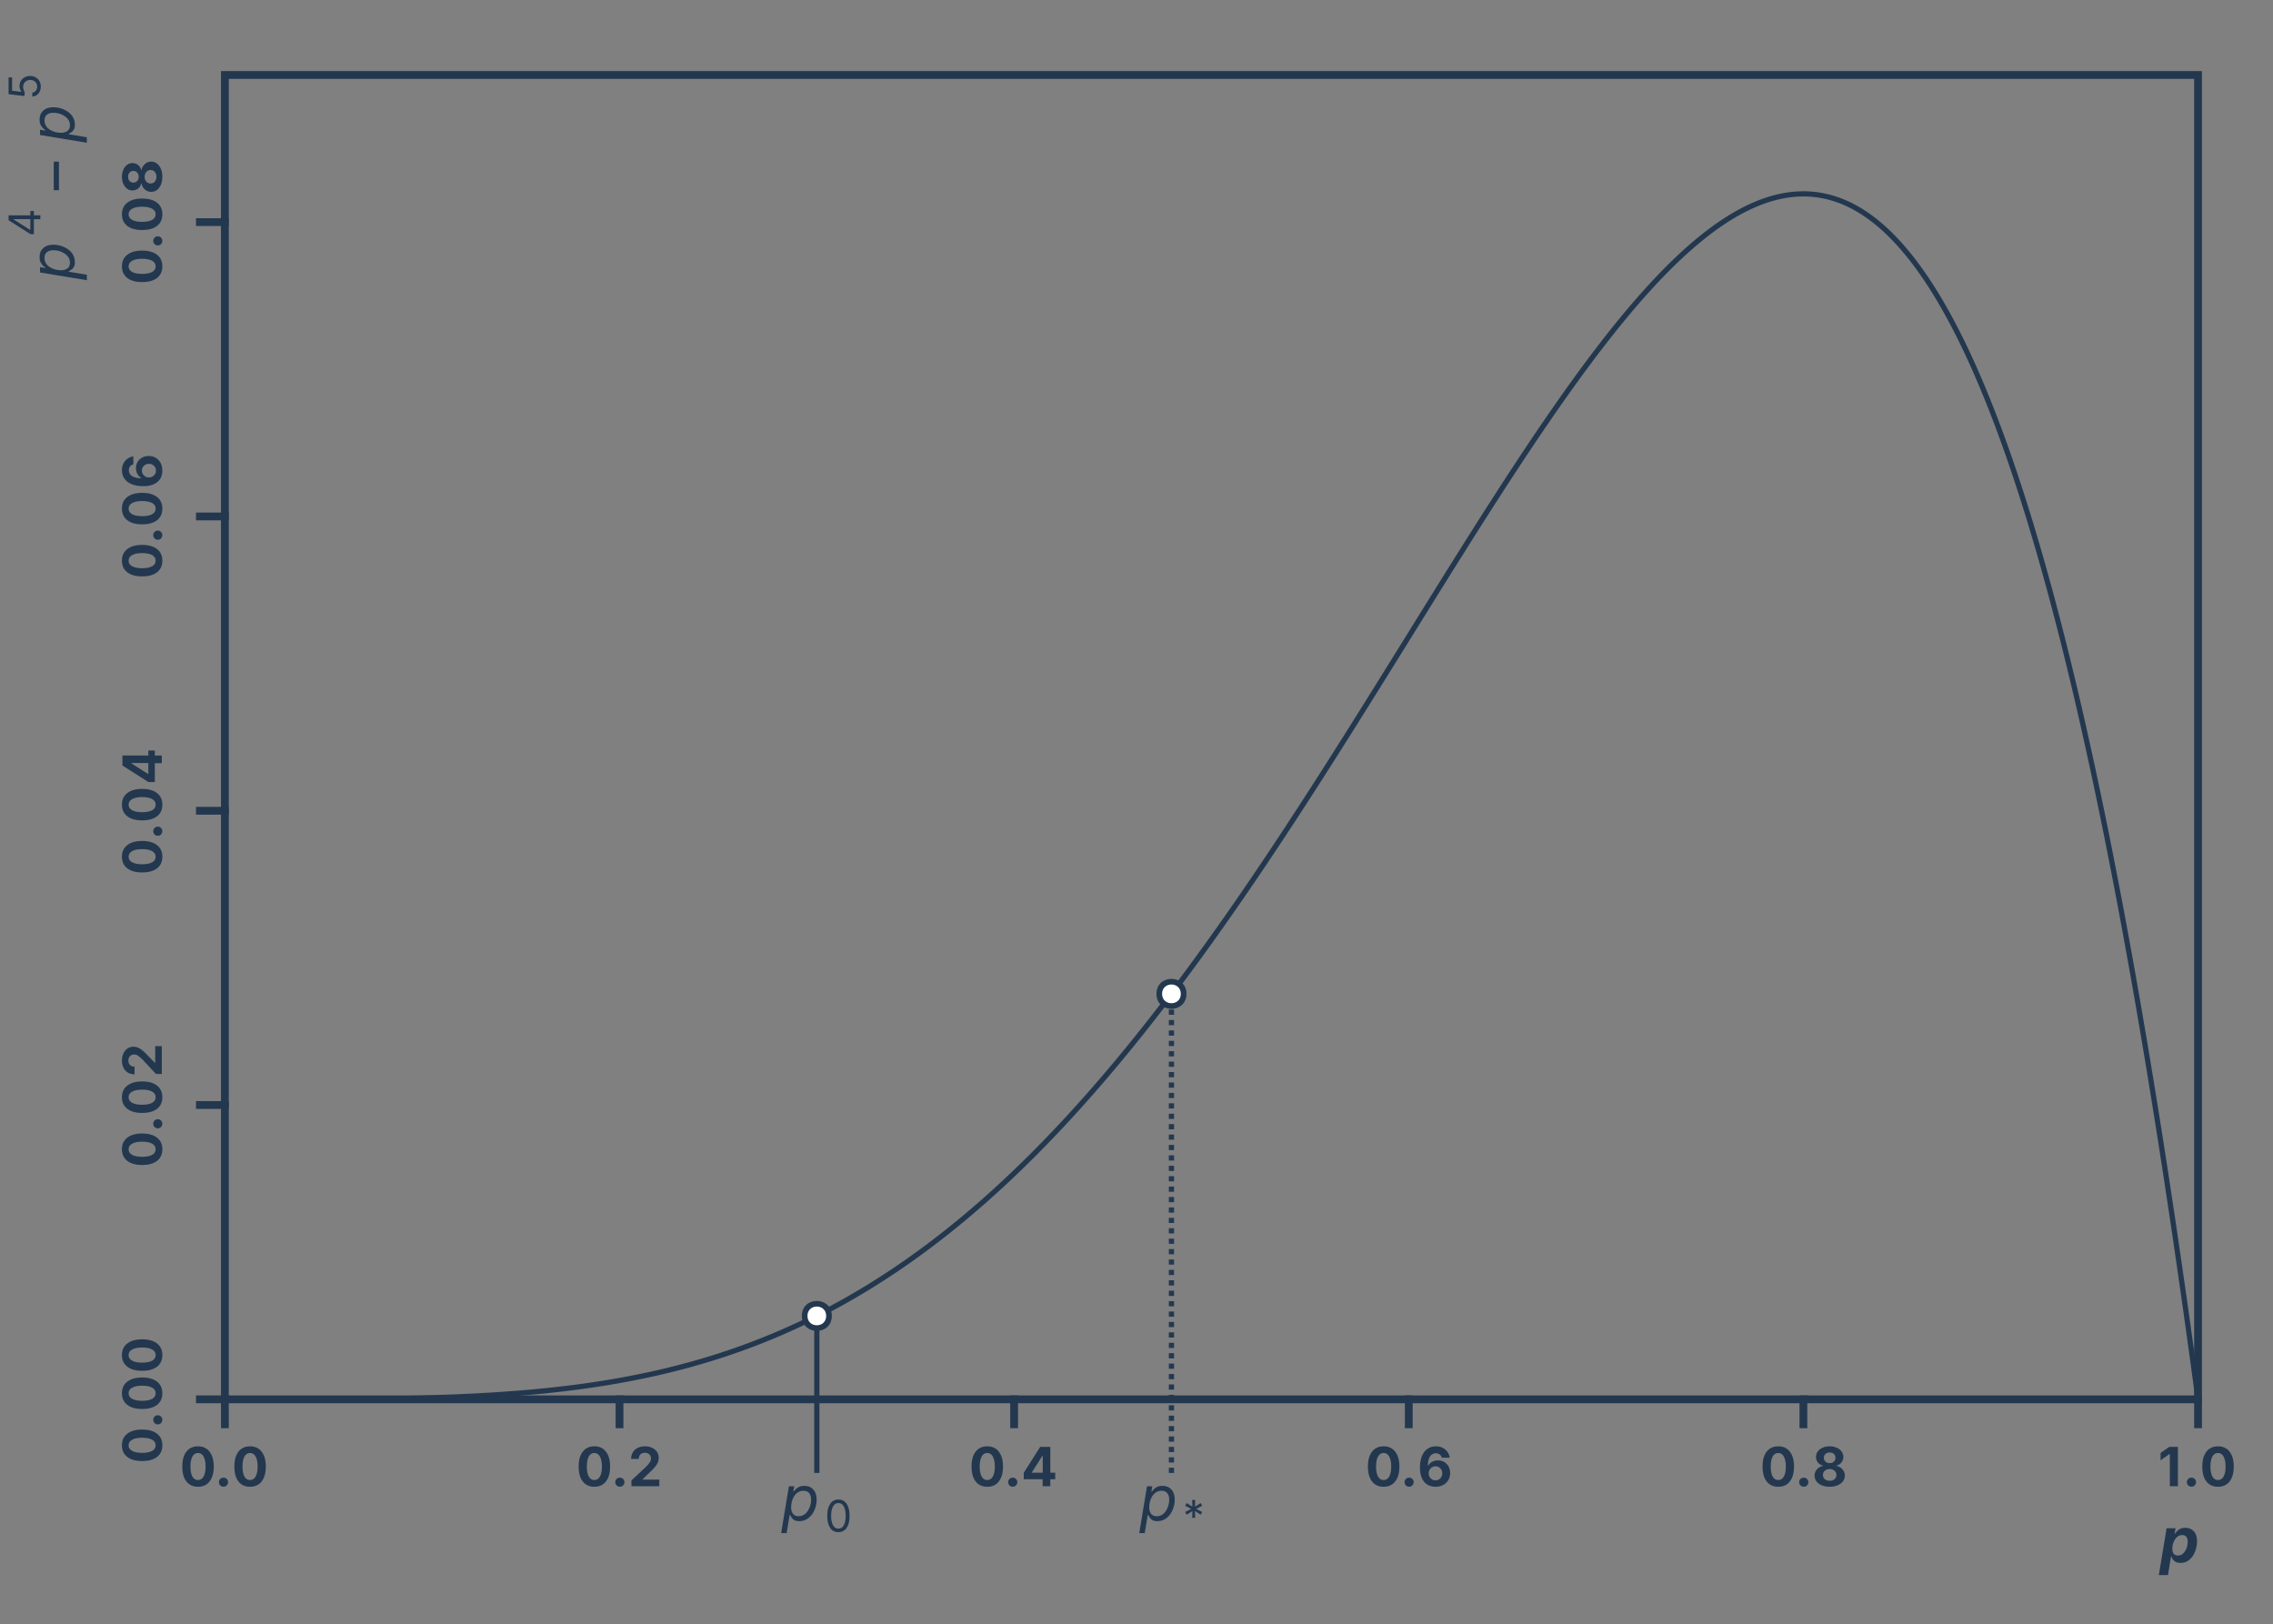 <?xml version="1.0" encoding="UTF-8"?>
<svg xmlns="http://www.w3.org/2000/svg" xmlns:xlink="http://www.w3.org/1999/xlink" width="655pt" height="468pt" viewBox="0 0 655 468" version="1.1">
<rect x="0" y="0" width="655" height="468" fill="#808080" stroke="none"/>
<defs>
<g>
<symbol overflow="visible" id="glyph0-0">
<path style="stroke:none;" d="M 7.734 3.172 L 2.5 3.172 L 2.5 -14.125 L 7.734 -14.125 Z M 3.906 -2.438 L 3.906 -0.484 L 6.328 -0.484 L 6.328 -2.438 Z M 3.906 -5.359 L 3.906 -3.406 L 6.328 -3.406 L 6.328 -5.359 L 4.875 -5.359 L 4.875 -4.391 L 5.359 -4.391 L 5.359 -4.875 L 5.844 -4.875 L 5.844 -3.906 L 4.391 -3.906 L 4.391 -5.359 Z M 3.906 1.469 L 3.906 1.953 L 6.328 1.953 L 6.328 1.469 L 4.703 1.469 L 6.328 0.5 L 6.328 0 L 3.906 0 L 3.906 0.484 L 5.547 0.484 Z M 3.906 -10.719 L 3.906 -9.016 L 6.328 -9.016 L 6.328 -9.5 L 5.359 -9.5 L 5.359 -10.719 Z M 3.906 -11.703 L 3.906 -11.203 L 6.328 -11.203 L 6.328 -11.703 L 5.234 -11.703 L 5.234 -12.422 L 6.328 -12.422 L 6.328 -12.906 L 3.906 -12.906 L 3.906 -12.422 L 4.75 -12.422 L 4.75 -11.703 Z M 3.906 -7.312 L 3.906 -6.828 L 5.359 -6.828 L 5.359 -8.047 L 6.328 -8.047 L 6.328 -8.531 L 3.906 -8.531 L 3.906 -8.047 L 4.875 -8.047 L 4.875 -7.312 Z M 3.906 -6.328 L 3.906 -5.844 L 6.328 -5.844 L 6.328 -7.547 L 5.844 -7.547 L 5.844 -6.328 Z M 5.844 -0.969 L 4.391 -0.969 L 4.391 -1.953 L 5.844 -1.953 Z M 4.875 -9.5 L 4.391 -9.5 L 4.391 -10.234 L 4.875 -10.234 Z M 4.875 -9.5 "/>
</symbol>
<symbol overflow="visible" id="glyph0-1">
<path style="stroke:none;" d="M 5.25 0.156 C 3.82 0.156 2.707 -0.352 1.906 -1.375 C 1.113 -2.395 0.719 -3.828 0.719 -5.672 C 0.719 -7.504 1.113 -8.93 1.906 -9.953 C 2.707 -10.984 3.82 -11.5 5.25 -11.5 C 6.688 -11.5 7.801 -10.984 8.594 -9.953 C 9.395 -8.922 9.797 -7.492 9.797 -5.672 C 9.797 -3.828 9.395 -2.395 8.594 -1.375 C 7.801 -0.352 6.688 0.156 5.25 0.156 Z M 5.25 -1.781 C 5.945 -1.781 6.484 -2.113 6.859 -2.781 C 7.242 -3.457 7.438 -4.422 7.438 -5.672 C 7.438 -6.91 7.242 -7.867 6.859 -8.547 C 6.484 -9.234 5.945 -9.578 5.25 -9.578 C 4.551 -9.578 4.016 -9.234 3.641 -8.547 C 3.266 -7.867 3.078 -6.91 3.078 -5.672 C 3.078 -4.422 3.266 -3.457 3.641 -2.781 C 4.016 -2.113 4.551 -1.781 5.25 -1.781 Z M 5.25 -1.781 "/>
</symbol>
<symbol overflow="visible" id="glyph0-2">
<path style="stroke:none;" d="M 2.609 0.141 C 2.234 0.141 1.914 0.016 1.656 -0.234 C 1.406 -0.484 1.281 -0.797 1.281 -1.172 C 1.281 -1.535 1.406 -1.844 1.656 -2.094 C 1.914 -2.344 2.234 -2.469 2.609 -2.469 C 2.973 -2.469 3.281 -2.344 3.531 -2.094 C 3.789 -1.844 3.922 -1.535 3.922 -1.172 C 3.922 -0.797 3.789 -0.484 3.531 -0.234 C 3.281 0.016 2.973 0.141 2.609 0.141 Z M 2.609 0.141 "/>
</symbol>
<symbol overflow="visible" id="glyph0-3">
<path style="stroke:none;" d="M 0.938 0 L 0.938 -1.672 L 4.969 -5.438 C 5.477 -5.945 5.867 -6.383 6.141 -6.75 C 6.422 -7.125 6.562 -7.539 6.562 -8 C 6.562 -8.508 6.395 -8.91 6.062 -9.203 C 5.727 -9.492 5.305 -9.641 4.797 -9.641 C 4.273 -9.641 3.852 -9.484 3.531 -9.172 C 3.219 -8.859 3.062 -8.422 3.062 -7.859 L 0.844 -7.859 C 0.844 -8.598 1.008 -9.238 1.344 -9.781 C 1.676 -10.332 2.141 -10.754 2.734 -11.047 C 3.336 -11.348 4.031 -11.5 4.812 -11.5 C 5.613 -11.5 6.312 -11.352 6.906 -11.062 C 7.508 -10.781 7.977 -10.383 8.312 -9.875 C 8.645 -9.375 8.812 -8.797 8.812 -8.141 C 8.812 -7.723 8.727 -7.305 8.562 -6.891 C 8.406 -6.484 8.113 -6.023 7.688 -5.516 C 7.258 -5.004 6.66 -4.395 5.891 -3.688 L 4.172 -2 L 4.172 -1.906 L 8.969 -1.906 L 8.969 0 Z M 0.938 0 "/>
</symbol>
<symbol overflow="visible" id="glyph0-4">
<path style="stroke:none;" d="M 0.766 -2.016 L 0.766 -3.859 L 5.516 -11.344 L 8.422 -11.344 L 8.422 -3.891 L 9.844 -3.891 L 9.844 -2.016 L 8.422 -2.016 L 8.422 0 L 6.203 0 L 6.203 -2.016 Z M 6.25 -3.891 L 6.25 -8.781 L 6.156 -8.781 L 3.109 -3.984 L 3.109 -3.891 Z M 6.25 -3.891 "/>
</symbol>
<symbol overflow="visible" id="glyph0-5">
<path style="stroke:none;" d="M 5.203 0.156 C 4.629 0.156 4.07 0.062 3.531 -0.125 C 3 -0.32 2.52 -0.633 2.094 -1.062 C 1.676 -1.5 1.344 -2.07 1.094 -2.781 C 0.844 -3.488 0.719 -4.363 0.719 -5.406 C 0.719 -6.676 0.906 -7.766 1.281 -8.672 C 1.656 -9.586 2.188 -10.285 2.875 -10.766 C 3.562 -11.254 4.367 -11.5 5.297 -11.5 C 6.035 -11.5 6.691 -11.352 7.266 -11.062 C 7.836 -10.77 8.301 -10.375 8.656 -9.875 C 9.008 -9.375 9.223 -8.816 9.297 -8.203 L 7.016 -8.203 C 6.922 -8.598 6.723 -8.91 6.422 -9.141 C 6.117 -9.379 5.742 -9.5 5.297 -9.5 C 4.547 -9.5 3.973 -9.172 3.578 -8.516 C 3.191 -7.867 3 -6.988 3 -5.875 L 3.078 -5.875 C 3.328 -6.363 3.707 -6.75 4.219 -7.031 C 4.738 -7.312 5.305 -7.453 5.922 -7.453 C 6.586 -7.453 7.18 -7.297 7.703 -6.984 C 8.234 -6.672 8.648 -6.238 8.953 -5.688 C 9.266 -5.133 9.422 -4.504 9.422 -3.797 C 9.422 -3.023 9.242 -2.344 8.891 -1.75 C 8.535 -1.156 8.039 -0.688 7.406 -0.344 C 6.77 -0.008 6.035 0.156 5.203 0.156 Z M 5.188 -1.688 C 5.75 -1.688 6.219 -1.879 6.594 -2.266 C 6.969 -2.66 7.156 -3.148 7.156 -3.734 C 7.156 -4.297 6.969 -4.77 6.594 -5.156 C 6.227 -5.551 5.766 -5.75 5.203 -5.75 C 4.836 -5.75 4.504 -5.656 4.203 -5.469 C 3.898 -5.289 3.66 -5.047 3.484 -4.734 C 3.316 -4.43 3.234 -4.094 3.234 -3.719 C 3.234 -3.352 3.316 -3.016 3.484 -2.703 C 3.66 -2.391 3.895 -2.141 4.188 -1.953 C 4.477 -1.773 4.812 -1.688 5.188 -1.688 Z M 5.188 -1.688 "/>
</symbol>
<symbol overflow="visible" id="glyph0-6">
<path style="stroke:none;" d="M 5.078 0.156 C 4.223 0.156 3.469 0.02 2.812 -0.25 C 2.156 -0.531 1.641 -0.91 1.266 -1.391 C 0.898 -1.879 0.719 -2.43 0.719 -3.047 C 0.719 -3.516 0.82 -3.945 1.031 -4.344 C 1.25 -4.75 1.539 -5.082 1.906 -5.344 C 2.281 -5.613 2.695 -5.785 3.156 -5.859 L 3.156 -5.938 C 2.551 -6.062 2.062 -6.352 1.688 -6.812 C 1.312 -7.281 1.125 -7.828 1.125 -8.453 C 1.125 -9.035 1.289 -9.555 1.625 -10.016 C 1.969 -10.473 2.438 -10.832 3.031 -11.094 C 3.625 -11.363 4.305 -11.5 5.078 -11.5 C 5.828 -11.5 6.5 -11.363 7.094 -11.094 C 7.695 -10.832 8.164 -10.473 8.5 -10.016 C 8.844 -9.555 9.016 -9.035 9.016 -8.453 C 9.016 -7.828 8.82 -7.281 8.438 -6.812 C 8.062 -6.352 7.582 -6.062 7 -5.938 L 7 -5.859 C 7.445 -5.785 7.852 -5.613 8.219 -5.344 C 8.594 -5.082 8.891 -4.75 9.109 -4.344 C 9.328 -3.945 9.438 -3.516 9.438 -3.047 C 9.438 -2.43 9.25 -1.879 8.875 -1.391 C 8.5 -0.91 7.984 -0.531 7.328 -0.25 C 6.672 0.02 5.922 0.156 5.078 0.156 Z M 5.078 -1.562 C 5.648 -1.562 6.113 -1.711 6.469 -2.016 C 6.832 -2.328 7.016 -2.734 7.016 -3.234 C 7.016 -3.734 6.828 -4.145 6.453 -4.469 C 6.086 -4.789 5.629 -4.953 5.078 -4.953 C 4.504 -4.953 4.035 -4.789 3.672 -4.469 C 3.305 -4.145 3.125 -3.734 3.125 -3.234 C 3.125 -2.742 3.301 -2.344 3.656 -2.031 C 4.02 -1.719 4.492 -1.562 5.078 -1.562 Z M 5.078 -6.656 C 5.555 -6.656 5.953 -6.797 6.266 -7.078 C 6.586 -7.367 6.75 -7.742 6.75 -8.203 C 6.75 -8.648 6.594 -9.016 6.281 -9.297 C 5.969 -9.578 5.566 -9.719 5.078 -9.719 C 4.578 -9.719 4.172 -9.578 3.859 -9.297 C 3.547 -9.023 3.391 -8.66 3.391 -8.203 C 3.391 -7.742 3.547 -7.367 3.859 -7.078 C 4.18 -6.797 4.586 -6.656 5.078 -6.656 Z M 5.078 -6.656 "/>
</symbol>
<symbol overflow="visible" id="glyph0-7">
<path style="stroke:none;" d="M 5.703 -11.344 L 5.703 0 L 3.375 0 L 3.375 -9.297 L 3.297 -9.297 L 0.703 -7.469 L 0.703 -9.594 L 3.219 -11.344 Z M 5.703 -11.344 "/>
</symbol>
<symbol overflow="visible" id="glyph1-0">
<path style="stroke:none;" d="M 3.172 -7.734 L 3.172 -2.5 L -14.125 -2.5 L -14.125 -7.734 Z M -2.438 -3.906 L -0.484 -3.906 L -0.484 -6.328 L -2.438 -6.328 Z M -5.359 -3.906 L -3.406 -3.906 L -3.406 -6.328 L -5.359 -6.328 L -5.359 -4.875 L -4.391 -4.875 L -4.391 -5.359 L -4.875 -5.359 L -4.875 -5.844 L -3.906 -5.844 L -3.906 -4.391 L -5.359 -4.391 Z M 1.469 -3.906 L 1.953 -3.906 L 1.953 -6.328 L 1.469 -6.328 L 1.469 -4.703 L 0.5 -6.328 L 0 -6.328 L 0 -3.906 L 0.484 -3.906 L 0.484 -5.547 Z M -10.719 -3.906 L -9.016 -3.906 L -9.016 -6.328 L -9.5 -6.328 L -9.5 -5.359 L -10.719 -5.359 Z M -11.703 -3.906 L -11.203 -3.906 L -11.203 -6.328 L -11.703 -6.328 L -11.703 -5.234 L -12.422 -5.234 L -12.422 -6.328 L -12.906 -6.328 L -12.906 -3.906 L -12.422 -3.906 L -12.422 -4.75 L -11.703 -4.75 Z M -7.312 -3.906 L -6.828 -3.906 L -6.828 -5.359 L -8.047 -5.359 L -8.047 -6.328 L -8.531 -6.328 L -8.531 -3.906 L -8.047 -3.906 L -8.047 -4.875 L -7.312 -4.875 Z M -6.328 -3.906 L -5.844 -3.906 L -5.844 -6.328 L -7.547 -6.328 L -7.547 -5.844 L -6.328 -5.844 Z M -0.969 -5.844 L -0.969 -4.391 L -1.953 -4.391 L -1.953 -5.844 Z M -9.5 -4.875 L -9.5 -4.391 L -10.234 -4.391 L -10.234 -4.875 Z M -9.5 -4.875 "/>
</symbol>
<symbol overflow="visible" id="glyph1-1">
<path style="stroke:none;" d="M 0.156 -5.25 C 0.156 -3.82 -0.352 -2.707 -1.375 -1.906 C -2.395 -1.113 -3.828 -0.719 -5.672 -0.719 C -7.504 -0.719 -8.93 -1.113 -9.953 -1.906 C -10.984 -2.707 -11.5 -3.82 -11.5 -5.25 C -11.5 -6.688 -10.984 -7.801 -9.953 -8.594 C -8.922 -9.395 -7.492 -9.797 -5.672 -9.797 C -3.828 -9.797 -2.395 -9.395 -1.375 -8.594 C -0.352 -7.801 0.156 -6.688 0.156 -5.25 Z M -1.781 -5.25 C -1.781 -5.945 -2.113 -6.484 -2.781 -6.859 C -3.457 -7.242 -4.422 -7.438 -5.672 -7.438 C -6.91 -7.438 -7.867 -7.242 -8.547 -6.859 C -9.234 -6.484 -9.578 -5.945 -9.578 -5.25 C -9.578 -4.551 -9.234 -4.016 -8.547 -3.641 C -7.867 -3.266 -6.91 -3.078 -5.672 -3.078 C -4.422 -3.078 -3.457 -3.266 -2.781 -3.641 C -2.113 -4.016 -1.781 -4.551 -1.781 -5.25 Z M -1.781 -5.25 "/>
</symbol>
<symbol overflow="visible" id="glyph1-2">
<path style="stroke:none;" d="M 0.141 -2.609 C 0.141 -2.234 0.016 -1.914 -0.234 -1.656 C -0.484 -1.406 -0.797 -1.281 -1.172 -1.281 C -1.535 -1.281 -1.844 -1.406 -2.094 -1.656 C -2.344 -1.914 -2.469 -2.234 -2.469 -2.609 C -2.469 -2.973 -2.344 -3.281 -2.094 -3.531 C -1.844 -3.789 -1.535 -3.922 -1.172 -3.922 C -0.797 -3.922 -0.484 -3.789 -0.234 -3.531 C 0.016 -3.281 0.141 -2.973 0.141 -2.609 Z M 0.141 -2.609 "/>
</symbol>
<symbol overflow="visible" id="glyph1-3">
<path style="stroke:none;" d="M 0 -0.938 L -1.672 -0.938 L -5.438 -4.969 C -5.945 -5.477 -6.383 -5.867 -6.75 -6.141 C -7.125 -6.422 -7.539 -6.562 -8 -6.562 C -8.508 -6.562 -8.91 -6.395 -9.203 -6.062 C -9.492 -5.727 -9.641 -5.305 -9.641 -4.797 C -9.641 -4.273 -9.484 -3.852 -9.172 -3.531 C -8.859 -3.219 -8.422 -3.062 -7.859 -3.062 L -7.859 -0.844 C -8.598 -0.844 -9.238 -1.008 -9.781 -1.344 C -10.332 -1.676 -10.754 -2.141 -11.047 -2.734 C -11.348 -3.336 -11.5 -4.031 -11.5 -4.812 C -11.5 -5.613 -11.352 -6.312 -11.062 -6.906 C -10.781 -7.508 -10.383 -7.977 -9.875 -8.312 C -9.375 -8.645 -8.797 -8.812 -8.141 -8.812 C -7.723 -8.812 -7.305 -8.727 -6.891 -8.562 C -6.484 -8.406 -6.023 -8.113 -5.516 -7.688 C -5.004 -7.258 -4.395 -6.66 -3.688 -5.891 L -2 -4.172 L -1.906 -4.172 L -1.906 -8.969 L 0 -8.969 Z M 0 -0.938 "/>
</symbol>
<symbol overflow="visible" id="glyph1-4">
<path style="stroke:none;" d="M -2.016 -0.766 L -3.859 -0.766 L -11.344 -5.516 L -11.344 -8.422 L -3.891 -8.422 L -3.891 -9.844 L -2.016 -9.844 L -2.016 -8.422 L 0 -8.422 L 0 -6.203 L -2.016 -6.203 Z M -3.891 -6.25 L -8.781 -6.25 L -8.781 -6.156 L -3.984 -3.109 L -3.891 -3.109 Z M -3.891 -6.25 "/>
</symbol>
<symbol overflow="visible" id="glyph1-5">
<path style="stroke:none;" d="M 0.156 -5.203 C 0.156 -4.629 0.062 -4.07 -0.125 -3.531 C -0.32 -3 -0.633 -2.52 -1.062 -2.094 C -1.5 -1.676 -2.07 -1.344 -2.781 -1.094 C -3.488 -0.844 -4.363 -0.719 -5.406 -0.719 C -6.676 -0.719 -7.766 -0.906 -8.672 -1.281 C -9.586 -1.656 -10.285 -2.188 -10.766 -2.875 C -11.254 -3.562 -11.5 -4.367 -11.5 -5.297 C -11.5 -6.035 -11.352 -6.691 -11.062 -7.266 C -10.77 -7.836 -10.375 -8.301 -9.875 -8.656 C -9.375 -9.008 -8.816 -9.223 -8.203 -9.297 L -8.203 -7.016 C -8.598 -6.922 -8.91 -6.723 -9.141 -6.422 C -9.379 -6.117 -9.5 -5.742 -9.5 -5.297 C -9.5 -4.547 -9.172 -3.973 -8.516 -3.578 C -7.867 -3.191 -6.988 -3 -5.875 -3 L -5.875 -3.078 C -6.363 -3.328 -6.75 -3.707 -7.031 -4.219 C -7.312 -4.738 -7.453 -5.305 -7.453 -5.922 C -7.453 -6.586 -7.297 -7.18 -6.984 -7.703 C -6.672 -8.234 -6.238 -8.648 -5.688 -8.953 C -5.133 -9.266 -4.504 -9.422 -3.797 -9.422 C -3.023 -9.422 -2.344 -9.242 -1.75 -8.891 C -1.156 -8.535 -0.688 -8.039 -0.344 -7.406 C -0.008 -6.77 0.156 -6.035 0.156 -5.203 Z M -1.688 -5.188 C -1.688 -5.75 -1.879 -6.219 -2.266 -6.594 C -2.66 -6.969 -3.148 -7.156 -3.734 -7.156 C -4.297 -7.156 -4.77 -6.969 -5.156 -6.594 C -5.551 -6.227 -5.75 -5.766 -5.75 -5.203 C -5.75 -4.836 -5.656 -4.504 -5.469 -4.203 C -5.289 -3.898 -5.047 -3.66 -4.734 -3.484 C -4.43 -3.316 -4.094 -3.234 -3.719 -3.234 C -3.352 -3.234 -3.016 -3.316 -2.703 -3.484 C -2.391 -3.66 -2.141 -3.895 -1.953 -4.188 C -1.773 -4.477 -1.688 -4.812 -1.688 -5.188 Z M -1.688 -5.188 "/>
</symbol>
<symbol overflow="visible" id="glyph1-6">
<path style="stroke:none;" d="M 0.156 -5.078 C 0.156 -4.223 0.02 -3.469 -0.25 -2.812 C -0.531 -2.156 -0.91 -1.641 -1.391 -1.266 C -1.879 -0.898 -2.43 -0.719 -3.047 -0.719 C -3.516 -0.719 -3.945 -0.82 -4.344 -1.031 C -4.75 -1.25 -5.082 -1.539 -5.344 -1.906 C -5.613 -2.281 -5.785 -2.695 -5.859 -3.156 L -5.938 -3.156 C -6.062 -2.551 -6.352 -2.062 -6.812 -1.688 C -7.281 -1.312 -7.828 -1.125 -8.453 -1.125 C -9.035 -1.125 -9.555 -1.289 -10.016 -1.625 C -10.473 -1.969 -10.832 -2.438 -11.094 -3.031 C -11.363 -3.625 -11.5 -4.305 -11.5 -5.078 C -11.5 -5.828 -11.363 -6.5 -11.094 -7.094 C -10.832 -7.695 -10.473 -8.164 -10.016 -8.5 C -9.555 -8.844 -9.035 -9.016 -8.453 -9.016 C -7.828 -9.016 -7.281 -8.82 -6.812 -8.438 C -6.352 -8.062 -6.062 -7.582 -5.938 -7 L -5.859 -7 C -5.785 -7.445 -5.613 -7.852 -5.344 -8.219 C -5.082 -8.594 -4.75 -8.891 -4.344 -9.109 C -3.945 -9.328 -3.516 -9.438 -3.047 -9.438 C -2.43 -9.438 -1.879 -9.25 -1.391 -8.875 C -0.91 -8.5 -0.531 -7.984 -0.25 -7.328 C 0.02 -6.672 0.156 -5.922 0.156 -5.078 Z M -1.562 -5.078 C -1.562 -5.648 -1.711 -6.113 -2.016 -6.469 C -2.328 -6.832 -2.734 -7.016 -3.234 -7.016 C -3.734 -7.016 -4.145 -6.828 -4.469 -6.453 C -4.789 -6.086 -4.953 -5.629 -4.953 -5.078 C -4.953 -4.504 -4.789 -4.035 -4.469 -3.672 C -4.145 -3.305 -3.734 -3.125 -3.234 -3.125 C -2.742 -3.125 -2.344 -3.301 -2.031 -3.656 C -1.719 -4.02 -1.562 -4.492 -1.562 -5.078 Z M -6.656 -5.078 C -6.656 -5.555 -6.797 -5.953 -7.078 -6.266 C -7.367 -6.586 -7.742 -6.75 -8.203 -6.75 C -8.648 -6.75 -9.016 -6.594 -9.297 -6.281 C -9.578 -5.969 -9.719 -5.566 -9.719 -5.078 C -9.719 -4.578 -9.578 -4.172 -9.297 -3.859 C -9.023 -3.547 -8.66 -3.391 -8.203 -3.391 C -7.742 -3.391 -7.367 -3.547 -7.078 -3.859 C -6.797 -4.18 -6.656 -4.586 -6.656 -5.078 Z M -6.656 -5.078 "/>
</symbol>
<symbol overflow="visible" id="glyph2-0">
<path style="stroke:none;" d="M 7.516 3.656 L 1.469 3.656 L 4.766 -16.312 L 10.812 -16.312 Z M 4.156 -2.812 L 3.781 -0.562 L 6.594 -0.562 L 6.969 -2.812 Z M 4.719 -6.188 L 4.344 -3.938 L 7.156 -3.938 L 7.531 -6.188 L 5.844 -6.188 L 5.656 -5.062 L 6.219 -5.062 L 6.312 -5.625 L 6.875 -5.625 L 6.688 -4.5 L 5 -4.5 L 5.281 -6.188 Z M 3.406 1.688 L 3.328 2.25 L 6.141 2.25 L 6.219 1.688 L 4.328 1.688 L 6.406 0.578 L 6.5 0 L 3.688 0 L 3.594 0.562 L 5.5 0.562 Z M 5.734 -12.375 L 5.422 -10.406 L 8.234 -10.406 L 8.328 -10.969 L 7.203 -10.969 L 7.422 -12.375 Z M 5.922 -13.5 L 5.844 -12.938 L 8.656 -12.938 L 8.734 -13.5 L 7.469 -13.5 L 7.609 -14.344 L 8.875 -14.344 L 8.969 -14.906 L 6.156 -14.906 L 6.062 -14.344 L 7.047 -14.344 L 6.906 -13.5 Z M 5.094 -8.438 L 5 -7.875 L 6.688 -7.875 L 6.922 -9.281 L 8.047 -9.281 L 8.125 -9.844 L 5.312 -9.844 L 5.234 -9.281 L 6.359 -9.281 L 6.219 -8.438 Z M 4.906 -7.312 L 4.812 -6.75 L 7.625 -6.75 L 7.953 -8.719 L 7.391 -8.719 L 7.156 -7.312 Z M 6.125 -1.125 L 4.438 -1.125 L 4.625 -2.25 L 6.312 -2.25 Z M 6.641 -10.969 L 6.078 -10.969 L 6.203 -11.812 L 6.766 -11.812 Z M 6.641 -10.969 "/>
</symbol>
<symbol overflow="visible" id="glyph2-1">
<path style="stroke:none;" d="M -0.031 3.672 L 2.203 -9.828 L 3.734 -9.828 L 3.469 -8.25 L 3.547 -8.25 C 3.691 -8.445 3.891 -8.68 4.141 -8.953 C 4.391 -9.223 4.719 -9.457 5.125 -9.656 C 5.531 -9.852 6.047 -9.953 6.672 -9.953 C 7.754 -9.953 8.613 -9.598 9.25 -8.891 C 9.883 -8.191 10.203 -7.234 10.203 -6.016 C 10.203 -5.254 10.086 -4.504 9.859 -3.766 C 9.629 -3.023 9.301 -2.352 8.875 -1.75 C 8.445 -1.156 7.922 -0.676 7.297 -0.312 C 6.68 0.039 5.984 0.219 5.203 0.219 C 4.566 0.219 4.07 0.109 3.719 -0.109 C 3.363 -0.336 3.102 -0.594 2.938 -0.875 C 2.77 -1.156 2.645 -1.383 2.562 -1.562 L 2.422 -1.562 L 1.547 3.672 Z M 5 -1.203 C 5.582 -1.203 6.098 -1.344 6.547 -1.625 C 6.992 -1.914 7.367 -2.297 7.672 -2.766 C 7.984 -3.242 8.219 -3.758 8.375 -4.312 C 8.531 -4.875 8.609 -5.43 8.609 -5.984 C 8.609 -6.734 8.43 -7.344 8.078 -7.812 C 7.723 -8.289 7.164 -8.531 6.406 -8.531 C 5.812 -8.531 5.289 -8.391 4.844 -8.109 C 4.406 -7.836 4.035 -7.469 3.734 -7 C 3.441 -6.539 3.219 -6.031 3.062 -5.469 C 2.914 -4.906 2.844 -4.336 2.844 -3.766 C 2.844 -2.992 3.02 -2.375 3.375 -1.906 C 3.738 -1.438 4.281 -1.203 5 -1.203 Z M 5 -1.203 "/>
</symbol>
<symbol overflow="visible" id="glyph3-0">
<path style="stroke:none;" d="M 6.25 2.562 L 2.016 2.562 L 2.016 -11.406 L 6.25 -11.406 Z M 3.156 -1.969 L 3.156 -0.391 L 5.109 -0.391 L 5.109 -1.969 Z M 3.156 -4.328 L 3.156 -2.75 L 5.109 -2.75 L 5.109 -4.328 L 3.938 -4.328 L 3.938 -3.547 L 4.328 -3.547 L 4.328 -3.938 L 4.719 -3.938 L 4.719 -3.156 L 3.547 -3.156 L 3.547 -4.328 Z M 3.156 1.188 L 3.156 1.578 L 5.109 1.578 L 5.109 1.188 L 3.797 1.188 L 5.109 0.406 L 5.109 0 L 3.156 0 L 3.156 0.391 L 4.484 0.391 Z M 3.156 -8.656 L 3.156 -7.281 L 5.109 -7.281 L 5.109 -7.672 L 4.328 -7.672 L 4.328 -8.656 Z M 3.156 -9.453 L 3.156 -9.047 L 5.109 -9.047 L 5.109 -9.453 L 4.234 -9.453 L 4.234 -10.031 L 5.109 -10.031 L 5.109 -10.422 L 3.156 -10.422 L 3.156 -10.031 L 3.844 -10.031 L 3.844 -9.453 Z M 3.156 -5.906 L 3.156 -5.516 L 4.328 -5.516 L 4.328 -6.5 L 5.109 -6.5 L 5.109 -6.891 L 3.156 -6.891 L 3.156 -6.5 L 3.938 -6.5 L 3.938 -5.906 Z M 3.156 -5.109 L 3.156 -4.719 L 5.109 -4.719 L 5.109 -6.094 L 4.719 -6.094 L 4.719 -5.109 Z M 4.719 -0.781 L 3.547 -0.781 L 3.547 -1.578 L 4.719 -1.578 Z M 3.938 -7.672 L 3.547 -7.672 L 3.547 -8.266 L 3.938 -8.266 Z M 3.938 -7.672 "/>
</symbol>
<symbol overflow="visible" id="glyph3-1">
<path style="stroke:none;" d="M 3.969 0.125 C 2.945 0.125 2.156 -0.285 1.594 -1.109 C 1.031 -1.93 0.75 -3.086 0.75 -4.578 C 0.75 -6.055 1.031 -7.207 1.594 -8.031 C 2.164 -8.863 2.957 -9.281 3.969 -9.281 C 4.988 -9.281 5.781 -8.863 6.344 -8.031 C 6.906 -7.207 7.188 -6.055 7.188 -4.578 C 7.188 -3.086 6.906 -1.93 6.344 -1.109 C 5.789 -0.285 5 0.125 3.969 0.125 Z M 3.969 -0.891 C 4.645 -0.891 5.16 -1.211 5.516 -1.859 C 5.879 -2.504 6.062 -3.41 6.062 -4.578 C 6.062 -5.742 5.879 -6.648 5.516 -7.297 C 5.16 -7.941 4.645 -8.266 3.969 -8.266 C 3.301 -8.266 2.785 -7.941 2.422 -7.297 C 2.055 -6.648 1.875 -5.742 1.875 -4.578 C 1.875 -3.41 2.055 -2.504 2.422 -1.859 C 2.785 -1.211 3.301 -0.891 3.969 -0.891 Z M 3.969 -0.891 "/>
</symbol>
<symbol overflow="visible" id="glyph3-2">
<path style="stroke:none;" d="M 2.719 -4.016 L 2.797 -5.953 L 1.141 -4.906 L 0.703 -5.688 L 2.438 -6.578 L 0.703 -7.484 L 1.141 -8.266 L 2.797 -7.219 L 2.719 -9.156 L 3.594 -9.156 L 3.531 -7.219 L 5.172 -8.266 L 5.609 -7.484 L 3.875 -6.578 L 5.609 -5.688 L 5.172 -4.906 L 3.531 -5.953 L 3.594 -4.016 Z M 2.719 -4.016 "/>
</symbol>
<symbol overflow="visible" id="glyph4-0">
<path style="stroke:none;" d="M 7.516 3.656 L 1.469 3.656 L 4.766 -16.312 L 10.812 -16.312 Z M 4.156 -2.812 L 3.781 -0.562 L 6.594 -0.562 L 6.969 -2.812 Z M 4.719 -6.188 L 4.344 -3.938 L 7.156 -3.938 L 7.531 -6.188 L 5.844 -6.188 L 5.656 -5.062 L 6.219 -5.062 L 6.312 -5.625 L 6.875 -5.625 L 6.688 -4.5 L 5 -4.5 L 5.281 -6.188 Z M 3.406 1.688 L 3.328 2.25 L 6.141 2.25 L 6.219 1.688 L 4.328 1.688 L 6.406 0.578 L 6.5 0 L 3.688 0 L 3.594 0.562 L 5.5 0.562 Z M 5.734 -12.375 L 5.422 -10.406 L 8.234 -10.406 L 8.328 -10.969 L 7.203 -10.969 L 7.422 -12.375 Z M 5.922 -13.5 L 5.844 -12.938 L 8.656 -12.938 L 8.734 -13.5 L 7.469 -13.5 L 7.609 -14.344 L 8.875 -14.344 L 8.969 -14.906 L 6.156 -14.906 L 6.062 -14.344 L 7.047 -14.344 L 6.906 -13.5 Z M 5.094 -8.438 L 5 -7.875 L 6.688 -7.875 L 6.922 -9.281 L 8.047 -9.281 L 8.125 -9.844 L 5.312 -9.844 L 5.234 -9.281 L 6.359 -9.281 L 6.219 -8.438 Z M 4.906 -7.312 L 4.812 -6.75 L 7.625 -6.75 L 7.953 -8.719 L 7.391 -8.719 L 7.156 -7.312 Z M 6.125 -1.125 L 4.438 -1.125 L 4.625 -2.25 L 6.312 -2.25 Z M 6.641 -10.969 L 6.078 -10.969 L 6.203 -11.812 L 6.766 -11.812 Z M 6.641 -10.969 "/>
</symbol>
<symbol overflow="visible" id="glyph4-1">
<path style="stroke:none;" d="M -0.297 3.672 L 1.938 -9.828 L 4.531 -9.828 L 4.234 -8.172 L 4.312 -8.172 C 4.477 -8.441 4.691 -8.711 4.953 -8.984 C 5.223 -9.266 5.551 -9.492 5.938 -9.672 C 6.332 -9.859 6.797 -9.953 7.328 -9.953 C 8.305 -9.953 9.113 -9.625 9.75 -8.969 C 10.395 -8.312 10.719 -7.344 10.719 -6.062 C 10.719 -5.363 10.617 -4.648 10.422 -3.922 C 10.223 -3.191 9.926 -2.516 9.531 -1.891 C 9.133 -1.273 8.633 -0.773 8.031 -0.391 C 7.438 -0.016 6.738 0.172 5.938 0.172 C 5.375 0.172 4.914 0.078 4.562 -0.109 C 4.207 -0.305 3.93 -0.547 3.734 -0.828 C 3.547 -1.109 3.41 -1.383 3.328 -1.656 L 3.203 -1.656 L 2.344 3.672 Z M 5.188 -1.953 C 5.676 -1.953 6.098 -2.078 6.453 -2.328 C 6.805 -2.586 7.098 -2.922 7.328 -3.328 C 7.566 -3.734 7.742 -4.164 7.859 -4.625 C 7.973 -5.082 8.031 -5.516 8.031 -5.922 C 8.031 -6.504 7.898 -6.969 7.641 -7.312 C 7.379 -7.664 6.977 -7.844 6.438 -7.844 C 5.969 -7.844 5.555 -7.723 5.203 -7.484 C 4.848 -7.242 4.551 -6.926 4.312 -6.531 C 4.07 -6.145 3.891 -5.723 3.766 -5.266 C 3.648 -4.805 3.594 -4.352 3.594 -3.906 C 3.594 -3.301 3.723 -2.82 3.984 -2.469 C 4.254 -2.125 4.656 -1.953 5.188 -1.953 Z M 5.188 -1.953 "/>
</symbol>
<symbol overflow="visible" id="glyph5-0">
<path style="stroke:none;" d="M 3.656 -7.516 L 3.656 -1.469 L -16.312 -4.766 L -16.312 -10.812 Z M -2.812 -4.156 L -0.562 -3.781 L -0.562 -6.594 L -2.812 -6.969 Z M -6.188 -4.719 L -3.938 -4.344 L -3.938 -7.156 L -6.188 -7.531 L -6.188 -5.844 L -5.062 -5.656 L -5.062 -6.219 L -5.625 -6.312 L -5.625 -6.875 L -4.5 -6.688 L -4.5 -5 L -6.188 -5.281 Z M 1.688 -3.406 L 2.25 -3.328 L 2.25 -6.141 L 1.688 -6.219 L 1.688 -4.328 L 0.578 -6.406 L 0 -6.5 L 0 -3.688 L 0.562 -3.594 L 0.562 -5.5 Z M -12.375 -5.734 L -10.406 -5.422 L -10.406 -8.234 L -10.969 -8.328 L -10.969 -7.203 L -12.375 -7.422 Z M -13.5 -5.922 L -12.938 -5.844 L -12.938 -8.656 L -13.5 -8.734 L -13.5 -7.469 L -14.344 -7.609 L -14.344 -8.875 L -14.906 -8.969 L -14.906 -6.156 L -14.344 -6.062 L -14.344 -7.047 L -13.5 -6.906 Z M -8.438 -5.094 L -7.875 -5 L -7.875 -6.688 L -9.281 -6.922 L -9.281 -8.047 L -9.844 -8.125 L -9.844 -5.312 L -9.281 -5.234 L -9.281 -6.359 L -8.438 -6.219 Z M -7.312 -4.906 L -6.75 -4.812 L -6.75 -7.625 L -8.719 -7.953 L -8.719 -7.391 L -7.312 -7.156 Z M -1.125 -6.125 L -1.125 -4.438 L -2.25 -4.625 L -2.25 -6.312 Z M -10.969 -6.641 L -10.969 -6.078 L -11.812 -6.203 L -11.812 -6.766 Z M -10.969 -6.641 "/>
</symbol>
<symbol overflow="visible" id="glyph5-1">
<path style="stroke:none;" d="M 3.672 0.031 L -9.828 -2.203 L -9.828 -3.734 L -8.25 -3.469 L -8.25 -3.547 C -8.445 -3.691 -8.68 -3.891 -8.953 -4.141 C -9.223 -4.391 -9.457 -4.719 -9.656 -5.125 C -9.852 -5.531 -9.953 -6.047 -9.953 -6.672 C -9.953 -7.754 -9.598 -8.613 -8.891 -9.25 C -8.191 -9.883 -7.234 -10.203 -6.016 -10.203 C -5.254 -10.203 -4.504 -10.086 -3.766 -9.859 C -3.023 -9.629 -2.352 -9.301 -1.75 -8.875 C -1.156 -8.445 -0.676 -7.922 -0.312 -7.297 C 0.039 -6.68 0.219 -5.984 0.219 -5.203 C 0.219 -4.566 0.109 -4.07 -0.109 -3.719 C -0.336 -3.363 -0.594 -3.102 -0.875 -2.938 C -1.156 -2.77 -1.383 -2.645 -1.562 -2.562 L -1.562 -2.422 L 3.672 -1.547 Z M -1.203 -5 C -1.203 -5.582 -1.344 -6.098 -1.625 -6.547 C -1.914 -6.992 -2.297 -7.367 -2.766 -7.672 C -3.242 -7.984 -3.758 -8.219 -4.312 -8.375 C -4.875 -8.531 -5.43 -8.609 -5.984 -8.609 C -6.734 -8.609 -7.344 -8.43 -7.812 -8.078 C -8.289 -7.723 -8.531 -7.164 -8.531 -6.406 C -8.531 -5.812 -8.391 -5.289 -8.109 -4.844 C -7.836 -4.406 -7.469 -4.035 -7 -3.734 C -6.539 -3.441 -6.031 -3.219 -5.469 -3.062 C -4.906 -2.914 -4.336 -2.844 -3.766 -2.844 C -2.992 -2.844 -2.375 -3.02 -1.906 -3.375 C -1.438 -3.738 -1.203 -4.281 -1.203 -5 Z M -1.203 -5 "/>
</symbol>
<symbol overflow="visible" id="glyph6-0">
<path style="stroke:none;" d="M 2.562 -6.25 L 2.562 -2.016 L -11.406 -2.016 L -11.406 -6.25 Z M -1.969 -3.156 L -0.391 -3.156 L -0.391 -5.109 L -1.969 -5.109 Z M -4.328 -3.156 L -2.75 -3.156 L -2.75 -5.109 L -4.328 -5.109 L -4.328 -3.938 L -3.547 -3.938 L -3.547 -4.328 L -3.938 -4.328 L -3.938 -4.719 L -3.156 -4.719 L -3.156 -3.547 L -4.328 -3.547 Z M 1.188 -3.156 L 1.578 -3.156 L 1.578 -5.109 L 1.188 -5.109 L 1.188 -3.797 L 0.406 -5.109 L 0 -5.109 L 0 -3.156 L 0.391 -3.156 L 0.391 -4.484 Z M -8.656 -3.156 L -7.281 -3.156 L -7.281 -5.109 L -7.672 -5.109 L -7.672 -4.328 L -8.656 -4.328 Z M -9.453 -3.156 L -9.047 -3.156 L -9.047 -5.109 L -9.453 -5.109 L -9.453 -4.234 L -10.031 -4.234 L -10.031 -5.109 L -10.422 -5.109 L -10.422 -3.156 L -10.031 -3.156 L -10.031 -3.844 L -9.453 -3.844 Z M -5.906 -3.156 L -5.516 -3.156 L -5.516 -4.328 L -6.5 -4.328 L -6.5 -5.109 L -6.891 -5.109 L -6.891 -3.156 L -6.5 -3.156 L -6.5 -3.938 L -5.906 -3.938 Z M -5.109 -3.156 L -4.719 -3.156 L -4.719 -5.109 L -6.094 -5.109 L -6.094 -4.719 L -5.109 -4.719 Z M -0.781 -4.719 L -0.781 -3.547 L -1.578 -3.547 L -1.578 -4.719 Z M -7.672 -3.938 L -7.672 -3.547 L -8.266 -3.547 L -8.266 -3.938 Z M -7.672 -3.938 "/>
</symbol>
<symbol overflow="visible" id="glyph6-1">
<path style="stroke:none;" d="M -1.859 -0.734 L -2.812 -0.734 L -9.156 -4.75 L -9.156 -6.172 L -2.891 -6.172 L -2.891 -7.406 L -1.859 -7.406 L -1.859 -6.172 L 0 -6.172 L 0 -5.047 L -1.859 -5.047 Z M -2.891 -5.062 L -7.703 -5.062 L -7.703 -4.984 L -2.969 -1.984 L -2.891 -1.984 Z M -2.891 -5.062 "/>
</symbol>
<symbol overflow="visible" id="glyph6-2">
<path style="stroke:none;" d="M 0.125 -3.672 C 0.125 -3.129 0.02 -2.645 -0.188 -2.219 C -0.406 -1.789 -0.695 -1.445 -1.062 -1.188 C -1.426 -0.938 -1.844 -0.801 -2.312 -0.781 L -2.312 -1.922 C -1.906 -1.953 -1.566 -2.133 -1.297 -2.469 C -1.035 -2.801 -0.906 -3.203 -0.906 -3.672 C -0.906 -4.035 -0.988 -4.359 -1.156 -4.641 C -1.332 -4.93 -1.57 -5.16 -1.875 -5.328 C -2.176 -5.492 -2.52 -5.578 -2.906 -5.578 C -3.301 -5.578 -3.656 -5.488 -3.969 -5.312 C -4.281 -5.145 -4.523 -4.91 -4.703 -4.609 C -4.879 -4.316 -4.969 -3.977 -4.969 -3.594 C -4.969 -3.312 -4.922 -3.023 -4.828 -2.734 C -4.742 -2.441 -4.629 -2.203 -4.484 -2.016 L -4.625 -0.922 L -9.156 -1.469 L -9.156 -6.297 L -8.141 -6.297 L -8.141 -2.453 L -5.453 -2.141 L -5.453 -2.188 C -5.609 -2.375 -5.738 -2.609 -5.844 -2.891 C -5.945 -3.18 -6 -3.488 -6 -3.812 C -6 -4.375 -5.863 -4.875 -5.594 -5.312 C -5.332 -5.75 -4.969 -6.094 -4.5 -6.344 C -4.039 -6.594 -3.516 -6.719 -2.922 -6.719 C -2.336 -6.719 -1.816 -6.582 -1.359 -6.312 C -0.898 -6.051 -0.535 -5.691 -0.266 -5.234 C -0.004 -4.773 0.125 -4.254 0.125 -3.672 Z M 0.125 -3.672 "/>
</symbol>
<symbol overflow="visible" id="glyph7-0">
<path style="stroke:none;" d="M 3.656 -8.938 L 3.656 -2.891 L -16.312 -2.891 L -16.312 -8.938 Z M -2.812 -4.5 L -0.562 -4.5 L -0.562 -7.312 L -2.812 -7.312 Z M -6.188 -4.5 L -3.938 -4.5 L -3.938 -7.312 L -6.188 -7.312 L -6.188 -5.625 L -5.062 -5.625 L -5.062 -6.188 L -5.625 -6.188 L -5.625 -6.75 L -4.5 -6.75 L -4.5 -5.062 L -6.188 -5.062 Z M 1.688 -4.5 L 2.25 -4.5 L 2.25 -7.312 L 1.688 -7.312 L 1.688 -5.422 L 0.578 -7.312 L 0 -7.312 L 0 -4.5 L 0.562 -4.5 L 0.562 -6.406 Z M -12.375 -4.5 L -10.406 -4.5 L -10.406 -7.312 L -10.969 -7.312 L -10.969 -6.188 L -12.375 -6.188 Z M -13.5 -4.5 L -12.938 -4.5 L -12.938 -7.312 L -13.5 -7.312 L -13.5 -6.047 L -14.344 -6.047 L -14.344 -7.312 L -14.906 -7.312 L -14.906 -4.5 L -14.344 -4.5 L -14.344 -5.484 L -13.5 -5.484 Z M -8.438 -4.5 L -7.875 -4.5 L -7.875 -6.188 L -9.281 -6.188 L -9.281 -7.312 L -9.844 -7.312 L -9.844 -4.5 L -9.281 -4.5 L -9.281 -5.625 L -8.438 -5.625 Z M -7.312 -4.5 L -6.75 -4.5 L -6.75 -7.312 L -8.719 -7.312 L -8.719 -6.75 L -7.312 -6.75 Z M -1.125 -6.75 L -1.125 -5.062 L -2.25 -5.062 L -2.25 -6.75 Z M -10.969 -5.625 L -10.969 -5.062 L -11.812 -5.062 L -11.812 -5.625 Z M -10.969 -5.625 "/>
</symbol>
<symbol overflow="visible" id="glyph7-1">
<path style="stroke:none;" d="M -5.875 -10.078 L -4.375 -10.078 L -4.375 -1.844 L -5.875 -1.844 Z M -5.875 -10.078 "/>
</symbol>
</g>
<clipPath id="clip1">
  <path d="M 64.801 54 L 633.402 54 L 633.402 403.203 L 64.801 403.203 Z M 64.801 54 "/>
</clipPath>
<clipPath id="clip2">
  <path d="M 235 394 L 236 394 L 236 403.203 L 235 403.203 Z M 235 394 "/>
</clipPath>
</defs>
<g id="surface38964">
<path style="fill:none;stroke-width:2.25;stroke-linecap:square;stroke-linejoin:round;stroke:rgb(13.725%,21.961%,30.98%);stroke-opacity:1;stroke-miterlimit:10;" d="M 64.801 403.199 L 64.801 410.398 "/>
<path style="fill:none;stroke-width:2.25;stroke-linecap:square;stroke-linejoin:round;stroke:rgb(13.725%,21.961%,30.98%);stroke-opacity:1;stroke-miterlimit:10;" d="M 178.52 403.199 L 178.52 410.398 "/>
<path style="fill:none;stroke-width:2.25;stroke-linecap:square;stroke-linejoin:round;stroke:rgb(13.725%,21.961%,30.98%);stroke-opacity:1;stroke-miterlimit:10;" d="M 292.238 403.199 L 292.238 410.398 "/>
<path style="fill:none;stroke-width:2.25;stroke-linecap:square;stroke-linejoin:round;stroke:rgb(13.725%,21.961%,30.98%);stroke-opacity:1;stroke-miterlimit:10;" d="M 405.961 403.199 L 405.961 410.398 "/>
<path style="fill:none;stroke-width:2.25;stroke-linecap:square;stroke-linejoin:round;stroke:rgb(13.725%,21.961%,30.98%);stroke-opacity:1;stroke-miterlimit:10;" d="M 519.68 403.199 L 519.68 410.398 "/>
<path style="fill:none;stroke-width:2.25;stroke-linecap:square;stroke-linejoin:round;stroke:rgb(13.725%,21.961%,30.98%);stroke-opacity:1;stroke-miterlimit:10;" d="M 633.398 403.199 L 633.398 410.398 "/>
<g style="fill:rgb(13.725%,21.961%,30.98%);fill-opacity:1;">
  <use xlink:href="#glyph0-1" x="51.801" y="428.232"/>
  <use xlink:href="#glyph0-2" x="61.801" y="428.232"/>
  <use xlink:href="#glyph0-1" x="66.801" y="428.232"/>
</g>
<g style="fill:rgb(13.725%,21.961%,30.98%);fill-opacity:1;">
  <use xlink:href="#glyph0-1" x="166.02" y="428.232"/>
  <use xlink:href="#glyph0-2" x="176.02" y="428.232"/>
  <use xlink:href="#glyph0-3" x="181.02" y="428.232"/>
</g>
<g style="fill:rgb(13.725%,21.961%,30.98%);fill-opacity:1;">
  <use xlink:href="#glyph0-1" x="279.238" y="428.232"/>
  <use xlink:href="#glyph0-2" x="289.238" y="428.232"/>
  <use xlink:href="#glyph0-4" x="294.238" y="428.232"/>
</g>
<g style="fill:rgb(13.725%,21.961%,30.98%);fill-opacity:1;">
  <use xlink:href="#glyph0-1" x="393.461" y="428.232"/>
  <use xlink:href="#glyph0-2" x="403.461" y="428.232"/>
  <use xlink:href="#glyph0-5" x="408.461" y="428.232"/>
</g>
<g style="fill:rgb(13.725%,21.961%,30.98%);fill-opacity:1;">
  <use xlink:href="#glyph0-1" x="507.18" y="428.232"/>
  <use xlink:href="#glyph0-2" x="517.18" y="428.232"/>
  <use xlink:href="#glyph0-6" x="522.18" y="428.232"/>
</g>
<g style="fill:rgb(13.725%,21.961%,30.98%);fill-opacity:1;">
  <use xlink:href="#glyph0-7" x="621.898" y="428.232"/>
  <use xlink:href="#glyph0-2" x="628.898" y="428.232"/>
  <use xlink:href="#glyph0-1" x="633.898" y="428.232"/>
</g>
<path style="fill:none;stroke-width:2.25;stroke-linecap:square;stroke-linejoin:round;stroke:rgb(13.725%,21.961%,30.98%);stroke-opacity:1;stroke-miterlimit:10;" d="M 64.801 403.199 L 57.602 403.199 "/>
<path style="fill:none;stroke-width:2.25;stroke-linecap:square;stroke-linejoin:round;stroke:rgb(13.725%,21.961%,30.98%);stroke-opacity:1;stroke-miterlimit:10;" d="M 64.801 318.398 L 57.602 318.398 "/>
<path style="fill:none;stroke-width:2.25;stroke-linecap:square;stroke-linejoin:round;stroke:rgb(13.725%,21.961%,30.98%);stroke-opacity:1;stroke-miterlimit:10;" d="M 64.801 233.602 L 57.602 233.602 "/>
<path style="fill:none;stroke-width:2.25;stroke-linecap:square;stroke-linejoin:round;stroke:rgb(13.725%,21.961%,30.98%);stroke-opacity:1;stroke-miterlimit:10;" d="M 64.801 148.801 L 57.602 148.801 "/>
<path style="fill:none;stroke-width:2.25;stroke-linecap:square;stroke-linejoin:round;stroke:rgb(13.725%,21.961%,30.98%);stroke-opacity:1;stroke-miterlimit:10;" d="M 64.801 64 L 57.602 64 "/>
<g style="fill:rgb(13.725%,21.961%,30.98%);fill-opacity:1;">
  <use xlink:href="#glyph1-1" x="46.631" y="421.699"/>
  <use xlink:href="#glyph1-2" x="46.631" y="411.699"/>
  <use xlink:href="#glyph1-1" x="46.631" y="406.699"/>
  <use xlink:href="#glyph1-1" x="46.631" y="395.699"/>
</g>
<g style="fill:rgb(13.725%,21.961%,30.98%);fill-opacity:1;">
  <use xlink:href="#glyph1-1" x="46.631" y="336.398"/>
  <use xlink:href="#glyph1-2" x="46.631" y="326.398"/>
  <use xlink:href="#glyph1-1" x="46.631" y="321.398"/>
  <use xlink:href="#glyph1-3" x="46.631" y="310.398"/>
</g>
<g style="fill:rgb(13.725%,21.961%,30.98%);fill-opacity:1;">
  <use xlink:href="#glyph1-1" x="46.631" y="252.102"/>
  <use xlink:href="#glyph1-2" x="46.631" y="242.102"/>
  <use xlink:href="#glyph1-1" x="46.631" y="237.102"/>
  <use xlink:href="#glyph1-4" x="46.631" y="226.102"/>
</g>
<g style="fill:rgb(13.725%,21.961%,30.98%);fill-opacity:1;">
  <use xlink:href="#glyph1-1" x="46.631" y="166.801"/>
  <use xlink:href="#glyph1-2" x="46.631" y="156.801"/>
  <use xlink:href="#glyph1-1" x="46.631" y="151.801"/>
  <use xlink:href="#glyph1-5" x="46.631" y="140.801"/>
</g>
<g style="fill:rgb(13.725%,21.961%,30.98%);fill-opacity:1;">
  <use xlink:href="#glyph1-1" x="46.631" y="82"/>
  <use xlink:href="#glyph1-2" x="46.631" y="72"/>
  <use xlink:href="#glyph1-1" x="46.631" y="67"/>
  <use xlink:href="#glyph1-6" x="46.631" y="56"/>
</g>
<path style="fill:none;stroke-width:2.25;stroke-linecap:square;stroke-linejoin:miter;stroke:rgb(13.725%,21.961%,30.98%);stroke-opacity:1;stroke-miterlimit:10;" d="M 64.801 403.199 L 633.398 403.199 L 633.398 21.602 L 64.801 21.602 Z M 64.801 403.199 "/>
<g clip-path="url(#clip1)" clip-rule="nonzero">
<path style="fill:none;stroke-width:1.5;stroke-linecap:square;stroke-linejoin:round;stroke:rgb(13.725%,21.961%,30.98%);stroke-opacity:1;stroke-miterlimit:10;" d="M 64.801 403.199 L 80.457 403.199 L 81.168 403.195 L 84.727 403.195 L 85.438 403.191 L 87.574 403.191 L 88.285 403.188 L 88.996 403.188 L 89.707 403.184 L 90.418 403.184 L 91.129 403.18 L 91.844 403.18 L 92.555 403.176 L 93.266 403.176 L 94.688 403.168 L 95.402 403.168 L 98.957 403.148 L 99.672 403.145 L 100.383 403.141 L 101.094 403.133 L 102.516 403.125 L 103.23 403.117 L 103.941 403.113 L 106.785 403.082 L 107.5 403.074 L 109.633 403.051 L 110.344 403.039 L 111.055 403.031 L 111.77 403.02 L 114.613 402.973 L 115.328 402.961 L 116.75 402.93 L 117.461 402.918 L 118.883 402.887 L 119.598 402.871 L 120.309 402.852 L 121.02 402.836 L 122.441 402.797 L 123.156 402.777 L 124.578 402.738 L 126.711 402.668 L 127.426 402.645 L 128.137 402.621 L 130.27 402.539 L 130.984 402.512 L 131.695 402.484 L 134.539 402.359 L 135.254 402.324 L 137.387 402.219 L 138.809 402.141 L 139.523 402.102 L 140.234 402.062 L 142.367 401.934 L 143.082 401.887 L 144.504 401.793 L 145.215 401.742 L 145.926 401.695 L 146.637 401.641 L 147.352 401.59 L 149.484 401.426 L 150.195 401.367 L 150.91 401.309 L 153.754 401.059 L 154.465 400.992 L 155.18 400.922 L 155.891 400.855 L 156.602 400.785 L 158.023 400.637 L 158.738 400.562 L 159.449 400.488 L 160.16 400.41 L 162.293 400.164 L 163.008 400.078 L 163.719 399.992 L 165.852 399.723 L 166.566 399.629 L 167.277 399.531 L 167.988 399.438 L 170.121 399.133 L 170.836 399.027 L 171.547 398.922 L 172.969 398.703 L 174.391 398.477 L 175.105 398.359 L 175.816 398.242 L 177.238 398 L 177.949 397.875 L 178.664 397.746 L 180.086 397.488 L 180.797 397.355 L 182.219 397.082 L 182.934 396.941 L 183.645 396.801 L 184.355 396.656 L 185.777 396.359 L 186.492 396.207 L 187.203 396.055 L 188.625 395.742 L 189.336 395.578 L 190.047 395.418 L 190.762 395.25 L 192.184 394.914 L 193.605 394.562 L 194.32 394.387 L 196.453 393.836 L 197.164 393.648 L 197.875 393.457 L 198.59 393.262 L 199.301 393.066 L 200.012 392.867 L 201.434 392.461 L 202.145 392.254 L 202.859 392.043 L 204.281 391.613 L 204.992 391.395 L 205.703 391.172 L 206.418 390.949 L 207.129 390.723 L 207.84 390.492 L 209.262 390.023 L 209.973 389.781 L 210.688 389.539 L 211.398 389.297 L 212.82 388.797 L 213.531 388.543 L 214.246 388.285 L 215.668 387.762 L 216.379 387.496 L 217.09 387.227 L 217.801 386.953 L 218.516 386.676 L 219.227 386.398 L 220.648 385.828 L 221.359 385.539 L 222.074 385.246 L 222.785 384.953 L 224.207 384.352 L 224.918 384.047 L 225.629 383.738 L 226.344 383.426 L 227.055 383.109 L 228.477 382.469 L 229.898 381.812 L 230.613 381.48 L 231.324 381.145 L 232.035 380.805 L 232.746 380.461 L 233.457 380.113 L 234.172 379.762 L 234.883 379.41 L 236.305 378.691 L 237.727 377.957 L 238.441 377.586 L 239.152 377.211 L 239.863 376.832 L 240.574 376.449 L 241.285 376.062 L 242 375.672 L 242.711 375.277 L 243.422 374.879 L 244.844 374.074 L 245.555 373.664 L 246.27 373.25 L 247.691 372.414 L 249.113 371.562 L 249.828 371.129 L 251.25 370.254 L 252.672 369.363 L 253.383 368.91 L 254.098 368.457 L 254.809 367.996 L 256.23 367.066 L 256.941 366.594 L 257.656 366.121 L 258.367 365.641 L 259.789 364.672 L 260.5 364.18 L 261.211 363.684 L 261.926 363.184 L 262.637 362.684 L 263.348 362.176 L 264.059 361.664 L 264.77 361.148 L 265.48 360.629 L 266.195 360.105 L 266.906 359.578 L 267.617 359.047 L 269.039 357.969 L 269.754 357.426 L 270.465 356.879 L 271.887 355.77 L 273.309 354.645 L 274.023 354.074 L 274.734 353.5 L 275.445 352.922 L 276.867 351.758 L 277.582 351.168 L 279.004 349.973 L 279.715 349.371 L 280.426 348.766 L 281.137 348.152 L 281.852 347.539 L 283.273 346.297 L 283.984 345.668 L 284.695 345.035 L 285.41 344.398 L 286.121 343.758 L 286.832 343.113 L 287.543 342.465 L 288.254 341.812 L 288.965 341.152 L 289.68 340.492 L 291.102 339.156 L 291.812 338.48 L 292.523 337.801 L 293.234 337.117 L 293.949 336.43 L 294.66 335.738 L 295.371 335.043 L 296.082 334.344 L 296.793 333.641 L 297.508 332.93 L 298.219 332.219 L 299.641 330.781 L 300.352 330.055 L 301.062 329.324 L 301.777 328.59 L 302.488 327.852 L 303.199 327.109 L 303.91 326.363 L 304.621 325.613 L 305.336 324.855 L 306.047 324.098 L 306.758 323.336 L 307.469 322.566 L 308.891 321.02 L 309.605 320.238 L 310.316 319.453 L 311.027 318.664 L 311.738 317.871 L 312.449 317.074 L 313.164 316.273 L 313.875 315.469 L 314.586 314.66 L 315.297 313.848 L 316.719 312.207 L 317.434 311.383 L 318.855 309.719 L 320.277 308.039 L 320.992 307.191 L 321.703 306.344 L 322.414 305.488 L 323.836 303.77 L 324.547 302.902 L 325.262 302.031 L 326.684 300.281 L 327.395 299.398 L 328.105 298.512 L 328.816 297.621 L 329.531 296.73 L 330.242 295.832 L 330.953 294.93 L 332.375 293.117 L 333.09 292.203 L 334.512 290.367 L 335.934 288.516 L 336.645 287.582 L 337.359 286.648 L 338.781 284.766 L 339.492 283.82 L 340.203 282.871 L 340.918 281.918 L 341.629 280.961 L 342.34 280 L 343.051 279.035 L 344.473 277.098 L 345.188 276.121 L 345.898 275.145 L 347.32 273.176 L 348.031 272.188 L 348.746 271.195 L 349.457 270.203 L 350.879 268.203 L 351.59 267.199 L 352.301 266.188 L 353.016 265.18 L 353.727 264.164 L 355.148 262.125 L 355.859 261.102 L 356.57 260.074 L 357.285 259.043 L 357.996 258.012 L 358.707 256.977 L 359.418 255.938 L 360.129 254.895 L 360.844 253.852 L 361.555 252.805 L 362.266 251.754 L 363.688 249.645 L 364.398 248.586 L 365.113 247.523 L 365.824 246.461 L 366.535 245.395 L 367.246 244.324 L 367.957 243.25 L 368.672 242.176 L 369.383 241.102 L 370.094 240.023 L 370.805 238.941 L 372.227 236.77 L 372.941 235.68 L 373.652 234.59 L 375.074 232.402 L 375.785 231.305 L 376.5 230.203 L 377.922 228 L 378.633 226.895 L 380.055 224.676 L 380.77 223.566 L 381.48 222.453 L 383.613 219.102 L 384.324 217.98 L 385.039 216.859 L 385.75 215.734 L 386.461 214.613 L 387.172 213.484 L 387.883 212.359 L 388.598 211.23 L 389.309 210.098 L 390.02 208.969 L 390.73 207.836 L 391.441 206.699 L 392.152 205.566 L 392.867 204.43 L 393.578 203.293 L 394.289 202.152 L 395 201.016 L 395.711 199.875 L 396.426 198.734 L 397.137 197.594 L 397.848 196.449 L 398.559 195.309 L 399.98 193.02 L 400.695 191.875 L 403.539 187.297 L 404.254 186.148 L 404.965 185.004 L 405.676 183.855 L 407.098 181.566 L 407.809 180.418 L 408.523 179.273 L 409.234 178.125 L 411.367 174.691 L 412.082 173.547 L 412.793 172.402 L 413.504 171.262 L 414.215 170.117 L 415.637 167.836 L 416.352 166.695 L 417.062 165.555 L 419.195 162.145 L 419.906 161.012 L 420.621 159.879 L 422.043 157.613 L 423.465 155.355 L 424.18 154.23 L 424.891 153.105 L 426.312 150.863 L 427.734 148.629 L 428.449 147.512 L 429.16 146.402 L 429.871 145.289 L 431.293 143.078 L 432.008 141.973 L 432.719 140.871 L 433.43 139.773 L 434.852 137.586 L 435.562 136.496 L 436.277 135.41 L 437.699 133.246 L 438.41 132.168 L 439.121 131.094 L 439.836 130.023 L 441.258 127.891 L 441.969 126.832 L 443.391 124.723 L 444.105 123.676 L 444.816 122.629 L 446.238 120.551 L 446.949 119.52 L 447.66 118.492 L 448.375 117.469 L 449.086 116.449 L 449.797 115.434 L 450.508 114.422 L 451.219 113.418 L 451.934 112.418 L 452.645 111.422 L 453.355 110.434 L 454.066 109.449 L 454.777 108.469 L 455.488 107.492 L 456.203 106.523 L 457.625 104.602 L 458.336 103.652 L 459.047 102.707 L 459.762 101.766 L 460.473 100.832 L 461.184 99.902 L 461.895 98.98 L 462.605 98.066 L 463.316 97.156 L 464.031 96.254 L 464.742 95.359 L 465.453 94.473 L 466.164 93.59 L 466.875 92.715 L 467.59 91.848 L 468.301 90.984 L 469.012 90.133 L 469.723 89.289 L 470.434 88.449 L 471.145 87.617 L 471.859 86.797 L 472.57 85.98 L 473.281 85.176 L 473.992 84.375 L 474.703 83.586 L 475.418 82.805 L 476.129 82.031 L 476.84 81.266 L 477.551 80.508 L 478.262 79.762 L 478.973 79.023 L 479.688 78.293 L 480.398 77.57 L 481.109 76.859 L 481.82 76.16 L 482.531 75.469 L 483.242 74.785 L 483.957 74.113 L 484.668 73.449 L 485.379 72.797 L 486.09 72.152 L 486.801 71.52 L 487.516 70.898 L 488.227 70.289 L 488.938 69.688 L 489.648 69.098 L 490.359 68.52 L 491.07 67.949 L 491.785 67.395 L 492.496 66.848 L 493.207 66.312 L 493.918 65.789 L 494.629 65.281 L 495.344 64.781 L 496.055 64.293 L 496.766 63.82 L 497.477 63.355 L 498.188 62.906 L 498.898 62.469 L 499.613 62.043 L 500.324 61.629 L 501.035 61.23 L 501.746 60.844 L 502.457 60.473 L 503.172 60.113 L 503.883 59.766 L 504.594 59.434 L 505.305 59.113 L 506.016 58.809 L 506.727 58.52 L 507.441 58.242 L 508.152 57.98 L 508.863 57.73 L 509.574 57.5 L 510.285 57.281 L 510.996 57.078 L 511.711 56.891 L 512.422 56.715 L 513.133 56.559 L 513.844 56.418 L 514.555 56.289 L 515.27 56.18 L 515.98 56.086 L 516.691 56.008 L 517.402 55.945 L 518.113 55.898 L 518.824 55.871 L 519.539 55.859 L 520.25 55.863 L 520.961 55.887 L 521.672 55.926 L 522.383 55.984 L 523.098 56.059 L 523.809 56.152 L 524.52 56.262 L 525.23 56.391 L 525.941 56.535 L 526.652 56.699 L 527.367 56.883 L 528.078 57.086 L 528.789 57.309 L 529.5 57.551 L 530.211 57.809 L 530.926 58.09 L 531.637 58.387 L 532.348 58.707 L 533.059 59.043 L 533.77 59.402 L 534.48 59.781 L 535.195 60.184 L 535.906 60.602 L 536.617 61.043 L 537.328 61.504 L 538.039 61.988 L 538.75 62.492 L 539.465 63.02 L 540.176 63.566 L 540.887 64.137 L 541.598 64.73 L 542.309 65.344 L 543.023 65.98 L 543.734 66.641 L 544.445 67.32 L 545.156 68.027 L 545.867 68.754 L 546.578 69.508 L 547.293 70.281 L 548.004 71.082 L 548.715 71.906 L 549.426 72.754 L 550.137 73.625 L 550.852 74.52 L 551.562 75.441 L 552.273 76.387 L 552.984 77.359 L 553.695 78.355 L 554.406 79.375 L 555.121 80.422 L 555.832 81.496 L 556.543 82.598 L 557.254 83.723 L 557.965 84.875 L 558.68 86.055 L 559.391 87.262 L 560.102 88.492 L 560.812 89.754 L 561.523 91.043 L 562.234 92.355 L 562.949 93.699 L 563.66 95.074 L 564.371 96.473 L 565.082 97.902 L 565.793 99.359 L 566.508 100.844 L 567.219 102.359 L 567.93 103.906 L 568.641 105.48 L 569.352 107.086 L 570.062 108.719 L 570.777 110.387 L 571.488 112.082 L 572.199 113.809 L 572.91 115.562 L 573.621 117.352 L 574.332 119.172 L 575.047 121.023 L 575.758 122.906 L 576.469 124.82 L 577.18 126.766 L 577.891 128.746 L 578.605 130.758 L 579.316 132.805 L 580.027 134.883 L 580.738 136.996 L 581.449 139.141 L 582.16 141.32 L 582.875 143.535 L 583.586 145.781 L 584.297 148.062 L 585.008 150.379 L 585.719 152.734 L 586.434 155.121 L 587.145 157.543 L 587.855 160 L 588.566 162.496 L 589.277 165.027 L 589.988 167.594 L 590.703 170.199 L 591.414 172.84 L 592.125 175.516 L 592.836 178.23 L 593.547 180.984 L 594.262 183.773 L 594.973 186.605 L 595.684 189.473 L 596.395 192.379 L 597.105 195.32 L 597.816 198.305 L 598.531 201.328 L 599.242 204.391 L 599.953 207.496 L 600.664 210.637 L 601.375 213.82 L 602.086 217.047 L 602.801 220.312 L 603.512 223.617 L 604.223 226.965 L 604.934 230.355 L 605.645 233.785 L 606.359 237.258 L 607.07 240.773 L 607.781 244.332 L 608.492 247.934 L 609.203 251.578 L 609.914 255.27 L 610.629 259 L 611.34 262.777 L 612.051 266.598 L 612.762 270.461 L 613.473 274.371 L 614.188 278.328 L 614.898 282.328 L 615.609 286.375 L 616.32 290.469 L 617.031 294.605 L 617.742 298.789 L 618.457 303.023 L 619.168 307.301 L 619.879 311.629 L 620.59 316 L 621.301 320.422 L 622.016 324.895 L 622.727 329.41 L 623.438 333.98 L 624.148 338.594 L 624.859 343.262 L 625.57 347.977 L 626.285 352.742 L 626.996 357.555 L 627.707 362.422 L 628.418 367.34 L 629.129 372.305 L 629.844 377.324 L 630.555 382.395 L 631.266 387.52 L 631.977 392.691 L 632.688 397.918 L 633.398 403.199 "/>
</g>
<g clip-path="url(#clip2)" clip-rule="nonzero">
<path style="fill:none;stroke-width:0.75;stroke-linecap:round;stroke-linejoin:round;stroke:rgb(13.725%,21.961%,30.98%);stroke-opacity:0.533;stroke-miterlimit:10;" d="M 235.379 403.199 L 235.379 394.719 "/>
</g>
<path style="fill:none;stroke-width:1.5;stroke-linecap:butt;stroke-linejoin:round;stroke:rgb(13.725%,21.961%,30.98%);stroke-opacity:1;stroke-miterlimit:10;" d="M 235.379 424.398 L 235.379 379.16 "/>
<path style=" stroke:none;fill-rule:nonzero;fill:rgb(13.725%,21.961%,30.98%);fill-opacity:1;" d="M 239.699 379.16 C 239.699 384.918 231.059 384.918 231.059 379.16 C 231.059 373.398 239.699 373.398 239.699 379.16 "/>
<path style=" stroke:none;fill-rule:nonzero;fill:rgb(100%,100%,100%);fill-opacity:1;" d="M 238.078 379.16 C 238.078 382.758 232.68 382.758 232.68 379.16 C 232.68 375.559 238.078 375.559 238.078 379.16 "/>
<g style="fill:rgb(13.725%,21.961%,30.98%);fill-opacity:1;">
  <use xlink:href="#glyph2-1" x="225.129" y="438.078"/>
</g>
<g style="fill:rgb(13.725%,21.961%,30.98%);fill-opacity:1;">
  <use xlink:href="#glyph3-1" x="237.629" y="441.346"/>
</g>
<path style="fill:none;stroke-width:1.5;stroke-linecap:butt;stroke-linejoin:round;stroke:rgb(13.725%,21.961%,30.98%);stroke-opacity:1;stroke-dasharray:1.5,1.5;stroke-miterlimit:10;" d="M 337.57 424.398 L 337.57 286.367 "/>
<path style=" stroke:none;fill-rule:nonzero;fill:rgb(13.725%,21.961%,30.98%);fill-opacity:1;" d="M 341.891 286.367 C 341.891 292.125 333.25 292.125 333.25 286.367 C 333.25 280.605 341.891 280.605 341.891 286.367 "/>
<path style=" stroke:none;fill-rule:nonzero;fill:rgb(100%,100%,100%);fill-opacity:1;" d="M 340.27 286.367 C 340.27 289.965 334.871 289.965 334.871 286.367 C 334.871 282.766 340.27 282.766 340.27 286.367 "/>
<g style="fill:rgb(13.725%,21.961%,30.98%);fill-opacity:1;">
  <use xlink:href="#glyph2-1" x="328.32" y="438.078"/>
</g>
<g style="fill:rgb(13.725%,21.961%,30.98%);fill-opacity:1;">
  <use xlink:href="#glyph3-2" x="340.82" y="441.346"/>
</g>
<g style="fill:rgb(13.725%,21.961%,30.98%);fill-opacity:1;">
  <use xlink:href="#glyph4-1" x="622.398" y="450.156"/>
</g>
<g style="fill:rgb(13.725%,21.961%,30.98%);fill-opacity:1;">
  <use xlink:href="#glyph5-1" x="21.359" y="80.711"/>
</g>
<g style="fill:rgb(13.725%,21.961%,30.98%);fill-opacity:1;">
  <use xlink:href="#glyph6-1" x="11.627" y="68.211"/>
</g>
<g style="fill:rgb(13.725%,21.961%,30.98%);fill-opacity:1;">
  <use xlink:href="#glyph7-1" x="21.359" y="56.656"/>
</g>
<g style="fill:rgb(13.725%,21.961%,30.98%);fill-opacity:1;">
  <use xlink:href="#glyph5-1" x="21.359" y="41.102"/>
</g>
<g style="fill:rgb(13.725%,21.961%,30.98%);fill-opacity:1;">
  <use xlink:href="#glyph6-2" x="11.627" y="28.602"/>
</g>
</g>
</svg>
